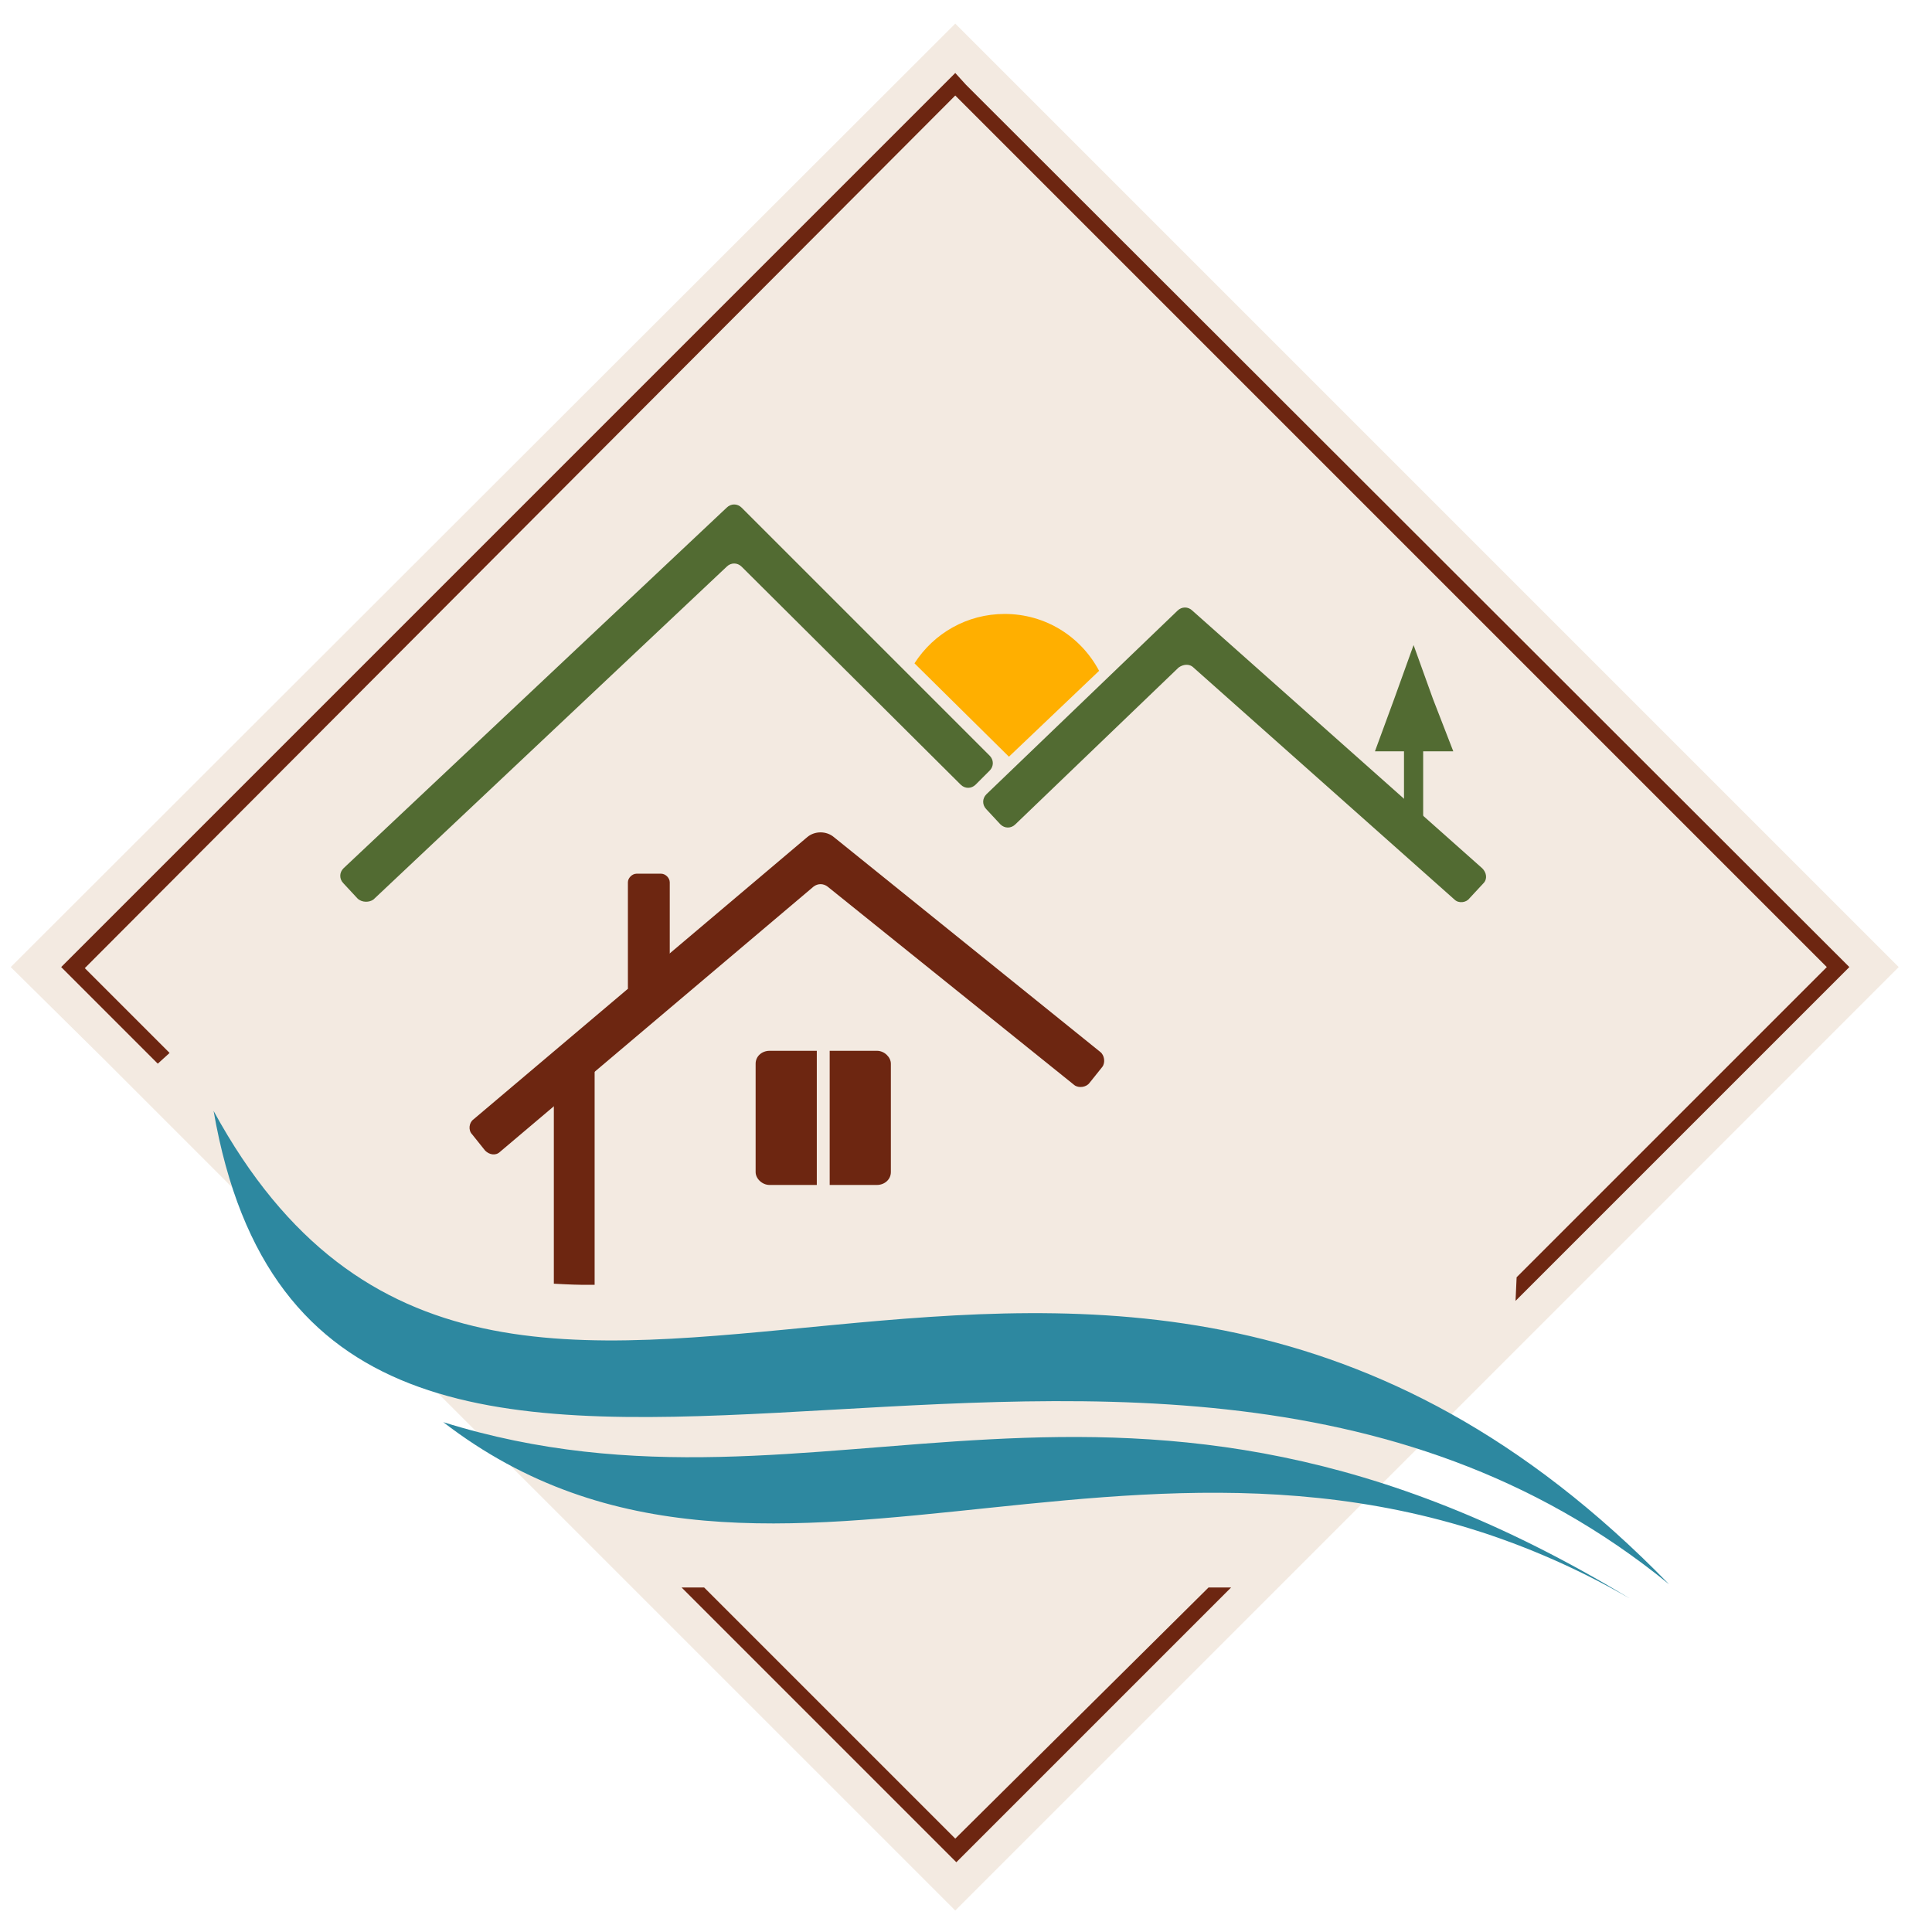 <?xml version="1.0" encoding="utf-8"?>
<!-- Generator: Adobe Illustrator 24.1.1, SVG Export Plug-In . SVG Version: 6.00 Build 0)  -->
<svg version="1.1" id="Livello_1" xmlns="http://www.w3.org/2000/svg" xmlns:xlink="http://www.w3.org/1999/xlink" x="0px" y="0px"
	 viewBox="0 0 180 180" style="enable-background:new 0 0 180 180;" xml:space="preserve">
<style type="text/css">
	.st0{fill:#F3EAE1;}
	.st1{fill:#6D2611;}
	.st2{fill:#FFAF00;}
	.st3{fill-rule:evenodd;clip-rule:evenodd;fill:#2D88A0;}
	.st4{fill:none;stroke:#526B32;stroke-width:1.786;stroke-linecap:square;stroke-linejoin:bevel;stroke-miterlimit:10;}
	.st5{fill:#526B32;}
	.st6{fill-rule:evenodd;clip-rule:evenodd;fill:#6D2611;}
</style>
<g>
	<path class="st0" d="M178,89 M89,2.2l87.9,87.9l-31.3,31.3l-31.2,31.2L89,178l-25.3-25.3l-54-54L1,90.1L89,2.2"/>
</g>
<g>
	<path class="st1" d="M63.5,147.9l24.5,24.5l1.1,1.1l1.1-1.1l24.5-24.5h-2.1L89,171.3l-23.4-23.4H63.5z M89,8.9l81.2,81.2L141.3,119
		l-0.1,2.2l30-30l1.1-1.1l-1.1-1.1L90,7.9L89,6.8l0,0l-1.1,1.1L6.8,89l-1.1,1.1l1.1,1.1l7.9,7.9l1.1-1l-7.9-7.9L89,8.9"/>
</g>
<path class="st2" d="M85.2,61.8c1.8-2.8,4.9-4.6,8.4-4.6c3.8,0,7.1,2.1,8.8,5.3l-8.4,8L85.2,61.8z"/>
<g>
	<g>
		<path class="st3" d="M41.3,132.5c30.9,23.8,68.1-8,110.5,16.4C104.3,120.1,77.2,143.7,41.3,132.5"/>
		<path class="st3" d="M19.9,103.5c10,57.7,84.8,2.6,135.6,44.1C101.1,91.7,47.3,153.8,19.9,103.5"/>
	</g>
</g>
<g>
	<line class="st4" x1="131.7" y1="77.5" x2="131.7" y2="70.4"/>
	<polygon class="st5" points="131.7,70 128.1,70 129.9,65.1 131.7,60.1 133.5,65.1 135.4,70 	"/>
</g>
<path class="st5" d="M33.3,83.7L32,82.3c-0.4-0.4-0.4-1,0-1.4l35.7-33.6c0.4-0.4,1-0.4,1.4,0l23.1,23.1c0.4,0.4,0.4,1,0,1.4
	l-1.3,1.3c-0.4,0.4-1,0.4-1.4,0L69.1,52.8c-0.4-0.4-1-0.4-1.4,0l-32.9,31C34.4,84.1,33.7,84.1,33.3,83.7z"/>
<path class="st5" d="M135.5,83.8l-24.3-21.6c-0.4-0.4-1-0.3-1.4,0L94.6,76.8c-0.4,0.4-1,0.4-1.4,0l-1.3-1.4c-0.4-0.4-0.4-1,0-1.4
	l17.8-17.1c0.4-0.4,1-0.4,1.4,0l27,24c0.4,0.4,0.5,1,0.1,1.4l-1.3,1.4C136.6,84.1,135.9,84.2,135.5,83.8z"/>
<path class="st1" d="M45.2,107.2l-1.2-1.5c-0.4-0.4-0.3-1.1,0.1-1.4L75.2,78c0.7-0.6,1.8-0.6,2.5,0l24.8,20c0.4,0.3,0.5,1,0.2,1.4
	l-1.2,1.5c-0.3,0.4-1,0.5-1.4,0.2L77.1,82.6c-0.4-0.3-0.9-0.3-1.3,0l-29.2,24.7C46.2,107.7,45.6,107.6,45.2,107.2z"/>
<g>
	<path class="st1" d="M51.6,119.6V98.4h3.8v21.3c0,0-0.2,0-1.3,0C53.4,119.7,51.6,119.6,51.6,119.6z"/>
</g>
<path class="st1" d="M61.6,92.8h-2.3c-0.4,0-0.8-0.4-0.8-0.8v-9.8c0-0.4,0.4-0.8,0.8-0.8h2.3c0.4,0,0.8,0.4,0.8,0.8V92
	C62.4,92.5,62.1,92.8,61.6,92.8z"/>
<path class="st6" d="M83,105v4.2c0,0.7-0.6,1.2-1.3,1.2h-4.4V97.9h4.4c0.7,0,1.3,0.6,1.3,1.2v4.2V105z M70.4,103.3v-4.2
	c0-0.7,0.6-1.2,1.3-1.2h4.4v12.5h-4.4c-0.7,0-1.3-0.6-1.3-1.2V105V103.3z"/>
</svg>
